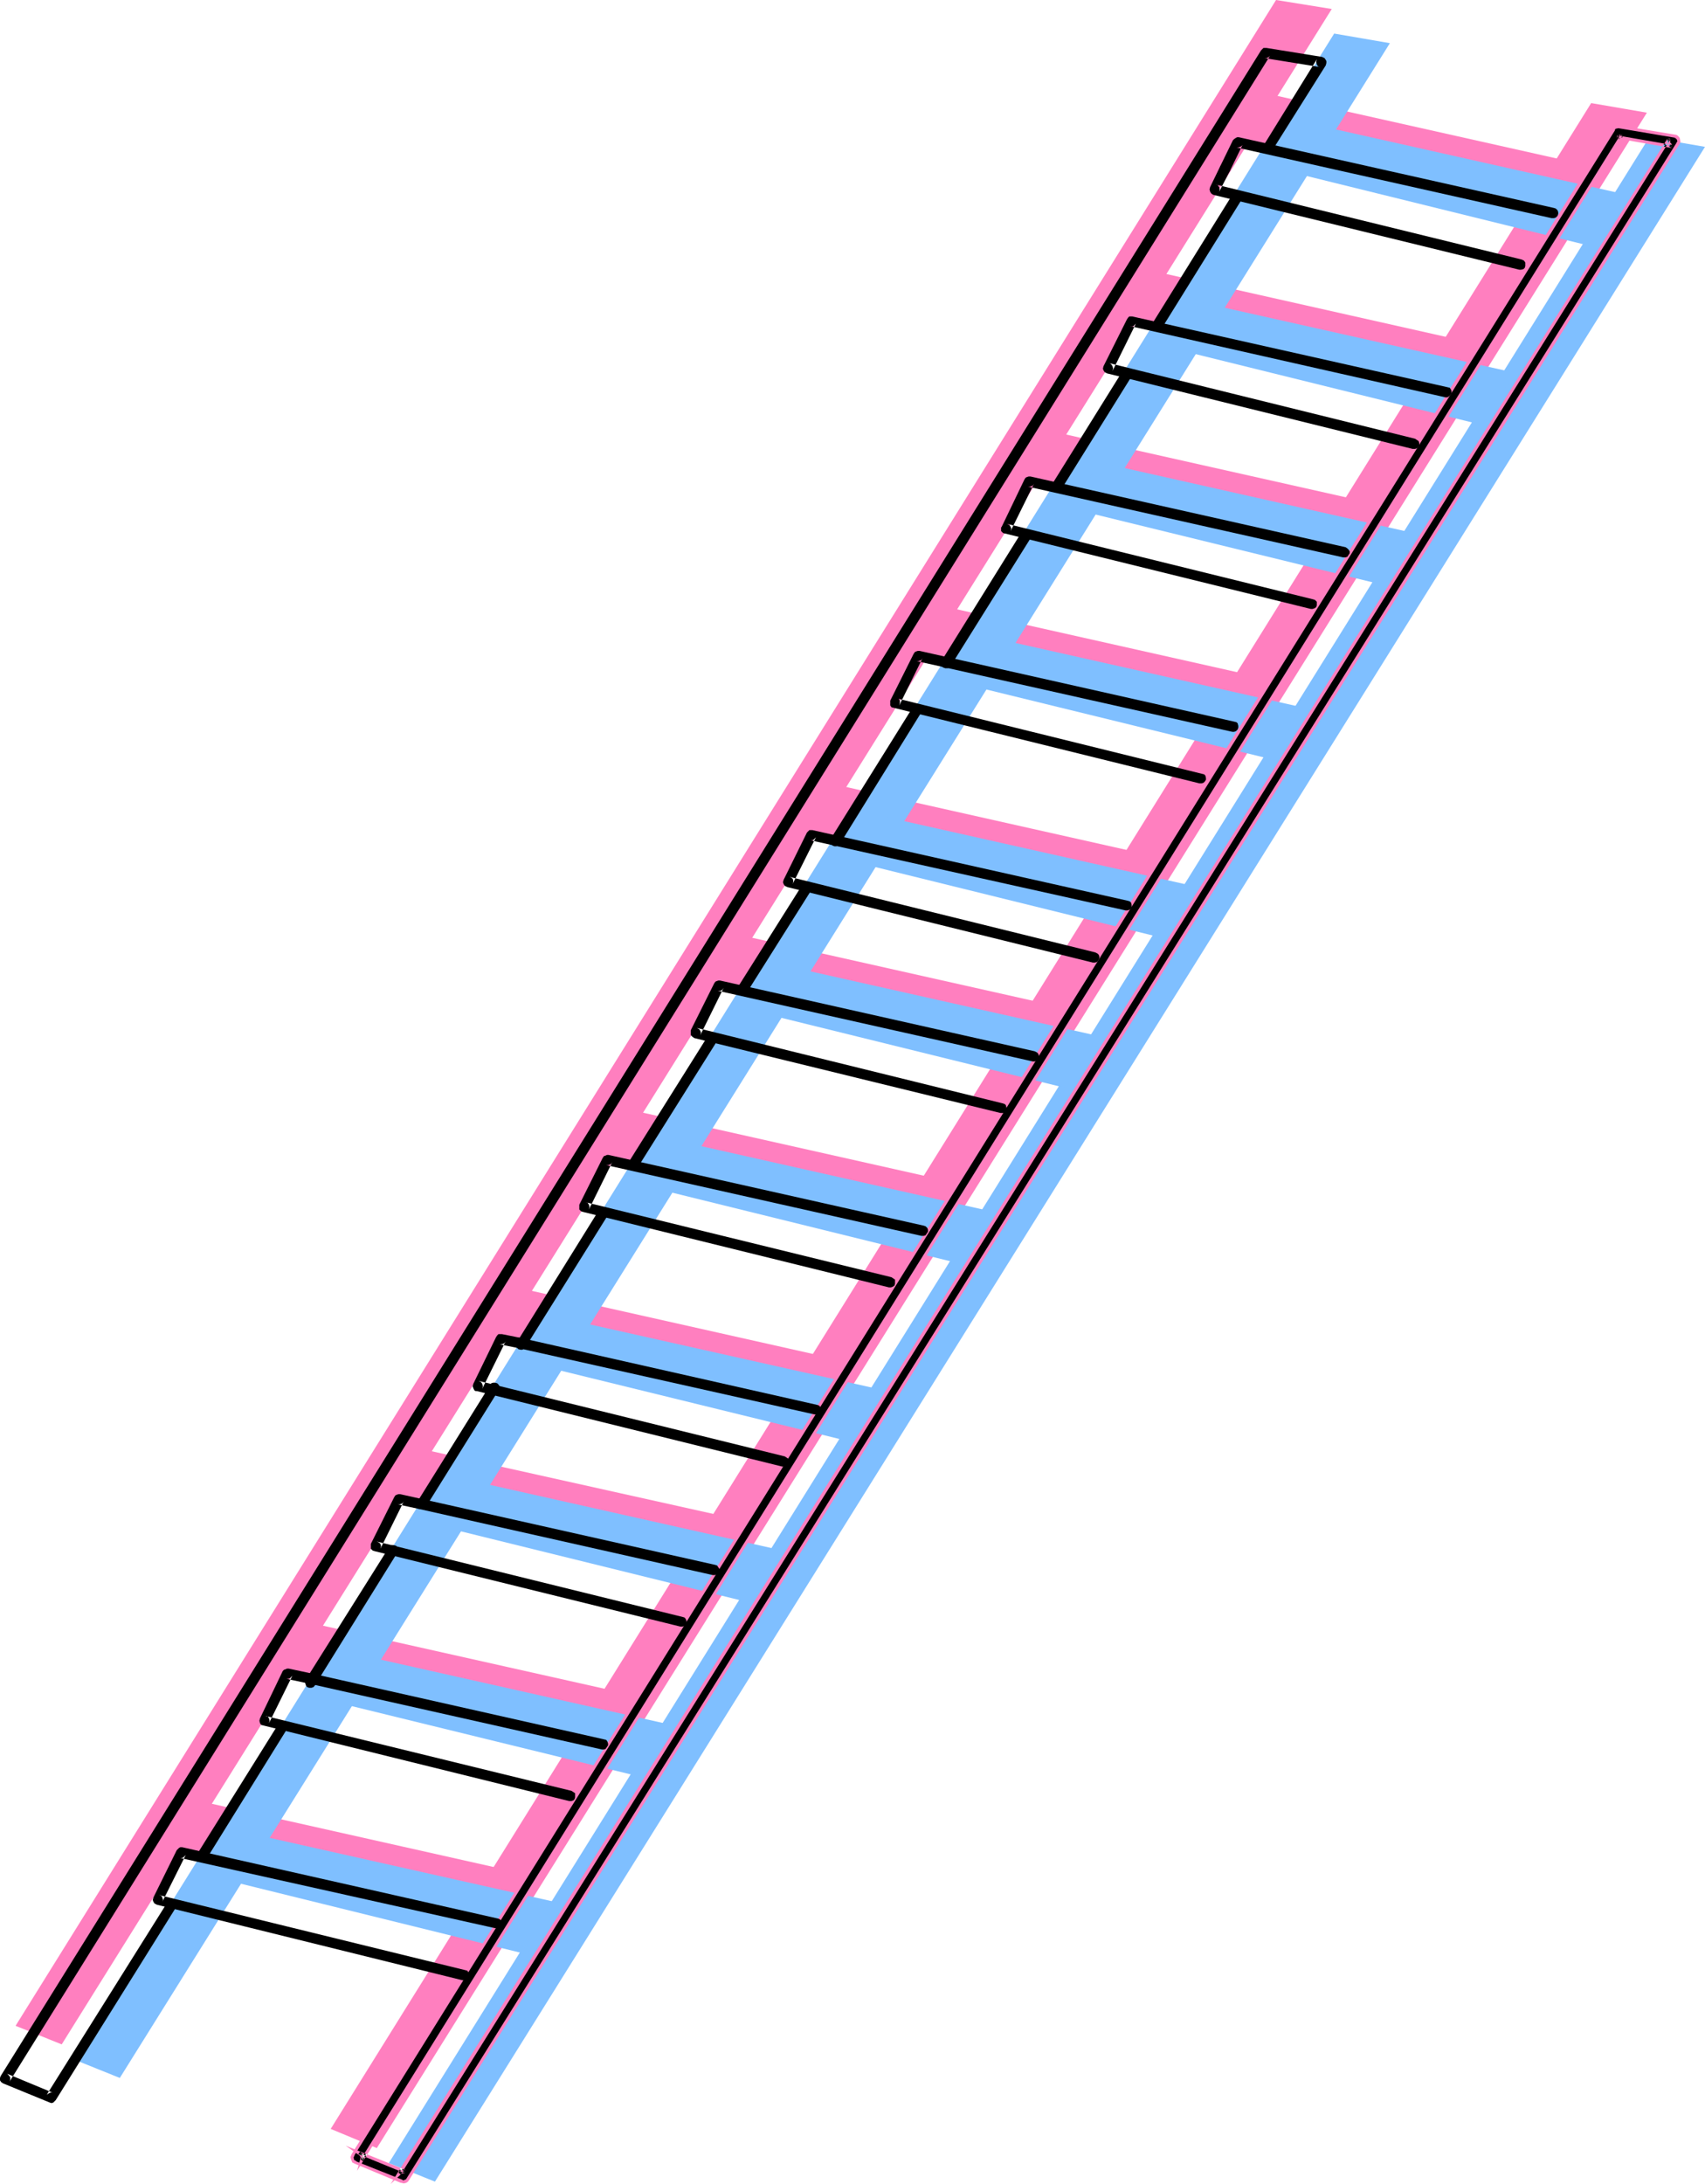 <?xml version="1.0" encoding="UTF-8" standalone="no"?>
<svg
   version="1.0"
   width="121.676mm"
   height="155.797mm"
   id="svg55"
   sodipodi:docname="Ladder 15.wmf"
   xmlns:inkscape="http://www.inkscape.org/namespaces/inkscape"
   xmlns:sodipodi="http://sodipodi.sourceforge.net/DTD/sodipodi-0.dtd"
   xmlns="http://www.w3.org/2000/svg"
   xmlns:svg="http://www.w3.org/2000/svg">
  <sodipodi:namedview
     id="namedview55"
     pagecolor="#ffffff"
     bordercolor="#000000"
     borderopacity="0.25"
     inkscape:showpageshadow="2"
     inkscape:pageopacity="0.0"
     inkscape:pagecheckerboard="0"
     inkscape:deskcolor="#d1d1d1"
     inkscape:document-units="mm" />
  <defs
     id="defs1">
    <pattern
       id="WMFhbasepattern"
       patternUnits="userSpaceOnUse"
       width="6"
       height="6"
       x="0"
       y="0" />
  </defs>
  <path
     style="fill:#ff7fbf;fill-opacity:1;fill-rule:evenodd;stroke:none"
     d="M 344.181,0 4.201,546.178 16.644,551.187 359.209,2.424 Z"
     id="path1" />
  <path
     style="fill:#ff7fbf;fill-opacity:1;fill-rule:evenodd;stroke:none"
     d="M 429.176,27.794 89.196,573.972 101.639,579.143 444.204,30.379 Z"
     id="path2" />
  <path
     style="fill:#ff7fbf;fill-opacity:1;fill-rule:evenodd;stroke:none"
     d="m 45.406,497.862 82.571,20.36 8.726,-14.058 -84.995,-19.068 z"
     id="path3" />
  <path
     style="fill:#ff7fbf;fill-opacity:1;fill-rule:evenodd;stroke:none"
     d="m 74.169,449.546 82.41,20.36 8.887,-14.058 -85.157,-19.068 z"
     id="path4" />
  <path
     style="fill:#ff7fbf;fill-opacity:1;fill-rule:evenodd;stroke:none"
     d="m 104.224,402.523 82.41,20.36 8.726,-14.058 -84.995,-18.906 z"
     id="path5" />
  <path
     style="fill:#ff7fbf;fill-opacity:1;fill-rule:evenodd;stroke:none"
     d="m 131.694,359.379 82.41,20.36 8.726,-13.897 -84.995,-19.068 z"
     id="path6" />
  <path
     style="fill:#ff7fbf;fill-opacity:1;fill-rule:evenodd;stroke:none"
     d="m 160.456,311.063 82.41,20.36 8.726,-13.897 -84.995,-19.068 z"
     id="path7" />
  <path
     style="fill:#ff7fbf;fill-opacity:1;fill-rule:evenodd;stroke:none"
     d="m 190.35,264.201 82.571,20.199 8.726,-13.897 -84.995,-19.068 z"
     id="path8" />
  <path
     style="fill:#ff7fbf;fill-opacity:1;fill-rule:evenodd;stroke:none"
     d="m 215.396,223.481 82.571,20.36 8.726,-14.058 -84.995,-19.068 z"
     id="path9" />
  <path
     style="fill:#ff7fbf;fill-opacity:1;fill-rule:evenodd;stroke:none"
     d="m 244.159,175.165 82.41,20.36 8.887,-13.897 -84.995,-19.068 z"
     id="path10" />
  <path
     style="fill:#ff7fbf;fill-opacity:1;fill-rule:evenodd;stroke:none"
     d="m 274.214,128.303 82.41,20.199 8.726,-13.897 -84.995,-19.068 z"
     id="path11" />
  <path
     style="fill:#ff7fbf;fill-opacity:1;fill-rule:evenodd;stroke:none"
     d="m 301.684,84.997 82.41,20.36 8.726,-13.897 -84.833,-19.068 z"
     id="path12" />
  <path
     style="fill:#ff7fbf;fill-opacity:1;fill-rule:evenodd;stroke:none"
     d="m 330.446,36.681 82.41,20.36 8.887,-13.897 -85.157,-19.068 z"
     id="path13" />
  <path
     style="fill:#7fbfff;fill-opacity:1;fill-rule:evenodd;stroke:none"
     d="M 359.855,9.049 19.875,555.227 32.317,560.236 374.883,11.635 Z"
     id="path14" />
  <path
     style="fill:#7fbfff;fill-opacity:1;fill-rule:evenodd;stroke:none"
     d="M 444.85,37.004 104.87,583.182 117.313,588.192 459.878,39.59 Z"
     id="path15" />
  <path
     style="fill:#7fbfff;fill-opacity:1;fill-rule:evenodd;stroke:none"
     d="m 61.08,506.911 82.571,20.36 8.726,-13.897 -84.995,-19.068 z"
     id="path16" />
  <path
     style="fill:#7fbfff;fill-opacity:1;fill-rule:evenodd;stroke:none"
     d="m 89.843,458.757 82.571,20.199 8.726,-13.897 -84.995,-19.068 z"
     id="path17" />
  <path
     style="fill:#7fbfff;fill-opacity:1;fill-rule:evenodd;stroke:none"
     d="m 119.736,411.734 82.571,20.36 8.726,-14.058 -84.995,-19.068 z"
     id="path18" />
  <path
     style="fill:#7fbfff;fill-opacity:1;fill-rule:evenodd;stroke:none"
     d="m 147.368,368.589 82.41,20.199 8.887,-13.897 -85.157,-19.068 z"
     id="path19" />
  <path
     style="fill:#7fbfff;fill-opacity:1;fill-rule:evenodd;stroke:none"
     d="m 176.13,320.274 82.571,20.36 8.564,-14.058 -84.833,-19.068 z"
     id="path20" />
  <path
     style="fill:#7fbfff;fill-opacity:1;fill-rule:evenodd;stroke:none"
     d="m 206.024,273.251 82.571,20.36 8.726,-14.058 -84.995,-19.068 z"
     id="path21" />
  <path
     style="fill:#7fbfff;fill-opacity:1;fill-rule:evenodd;stroke:none"
     d="m 231.07,232.53 82.571,20.36 8.726,-13.897 -84.995,-19.068 z"
     id="path22" />
  <path
     style="fill:#7fbfff;fill-opacity:1;fill-rule:evenodd;stroke:none"
     d="m 259.833,184.375 82.571,20.199 8.726,-13.897 -84.995,-19.068 z"
     id="path23" />
  <path
     style="fill:#7fbfff;fill-opacity:1;fill-rule:evenodd;stroke:none"
     d="m 289.888,137.352 82.571,20.199 8.564,-13.897 -84.833,-19.068 z"
     id="path24" />
  <path
     style="fill:#7fbfff;fill-opacity:1;fill-rule:evenodd;stroke:none"
     d="m 317.358,94.208 82.41,20.36 8.887,-14.058 -85.157,-19.068 z"
     id="path25" />
  <path
     style="fill:#7fbfff;fill-opacity:1;fill-rule:evenodd;stroke:none"
     d="m 346.12,45.892 82.571,20.36 8.726,-14.058 -84.995,-19.068 z"
     id="path26" />
  <path
     style="fill:#000000;fill-opacity:1;fill-rule:evenodd;stroke:none"
     d="m 343.05,40.721 14.543,-23.108 0.162,-0.646 v -0.485 l -0.162,-0.323 -0.323,-0.485 -0.646,-0.323 -15.028,-2.424 h -0.323 -0.485 l -0.323,0.323 -0.323,0.323 L 0.162,559.752 0,560.236 v 0.323 0.323 l 0.323,0.485 0.485,0.323 12.604,5.171 0.485,0.162 0.485,-0.162 0.323,-0.323 0.323,-0.323 32.479,-52.032 0.162,-0.485 v -0.485 l -0.162,-0.646 -0.323,-0.323 -0.646,-0.162 h -0.485 l -0.485,0.162 -0.323,0.485 -32.641,52.032 0.485,-0.323 0.323,-0.162 0.485,-0.162 0.485,0.162 -12.442,-5.171 0.485,0.485 0.323,0.485 v 0.646 L 2.585,561.206 342.565,15.028 l -0.323,0.323 -0.323,0.162 -0.323,0.162 h -0.485 l 15.028,2.424 -0.646,-0.162 -0.162,-0.323 -0.162,-0.162 -0.162,-0.808 0.162,-0.646 -14.381,23.269 -0.323,0.485 v 0.485 l 0.323,0.485 0.323,0.485 0.646,0.162 h 0.485 l 0.485,-0.162 z"
     id="path27" />
  <path
     style="fill:#000000;fill-opacity:1;fill-rule:evenodd;stroke:none"
     d="m 55.748,501.094 21.653,-34.904 0.323,-0.485 v -0.485 l -0.323,-0.485 -0.323,-0.485 -0.485,-0.162 h -0.646 l -0.485,0.162 -0.323,0.485 -21.814,34.904 -0.162,0.485 v 0.485 l 0.162,0.485 0.485,0.485 0.485,0.162 h 0.646 l 0.485,-0.162 z"
     id="path28" />
  <path
     style="fill:#000000;fill-opacity:1;fill-rule:evenodd;stroke:none"
     d="m 84.833,454.556 22.299,-35.873 0.162,-0.485 v -0.485 l -0.162,-0.646 -0.323,-0.323 -0.646,-0.162 h -0.485 l -0.485,0.162 -0.323,0.485 -22.461,35.712 -0.162,0.646 0.162,0.485 0.162,0.485 0.323,0.323 0.485,0.162 h 0.646 l 0.485,-0.162 z"
     id="path29" />
  <path
     style="fill:#000000;fill-opacity:1;fill-rule:evenodd;stroke:none"
     d="m 114.889,406.24 19.552,-31.349 0.323,-0.646 v -0.485 l -0.323,-0.485 -0.323,-0.323 -0.646,-0.162 h -0.485 l -0.485,0.162 -0.323,0.485 -19.552,31.349 -0.323,0.485 v 0.646 l 0.323,0.323 0.485,0.485 0.485,0.162 h 0.485 l 0.485,-0.323 z"
     id="path30" />
  <path
     style="fill:#000000;fill-opacity:1;fill-rule:evenodd;stroke:none"
     d="m 141.712,363.257 22.299,-35.712 0.162,-0.646 v -0.485 l -0.162,-0.485 -0.323,-0.323 -0.646,-0.162 h -0.485 l -0.485,0.162 -0.323,0.323 -22.299,35.873 -0.162,0.485 v 0.485 l 0.162,0.485 0.323,0.485 0.646,0.162 h 0.485 l 0.485,-0.323 z"
     id="path31" />
  <path
     style="fill:#000000;fill-opacity:1;fill-rule:evenodd;stroke:none"
     d="m 172.091,314.618 21.006,-33.449 0.162,-0.646 v -0.485 l -0.323,-0.485 -0.323,-0.323 -0.485,-0.162 h -0.646 l -0.485,0.162 -0.323,0.485 -21.006,33.449 -0.162,0.485 v 0.646 l 0.323,0.485 0.323,0.323 0.646,0.162 h 0.485 l 0.485,-0.162 z"
     id="path32" />
  <path
     style="fill:#000000;fill-opacity:1;fill-rule:evenodd;stroke:none"
     d="m 201.338,267.756 17.613,-27.955 0.162,-0.646 v -0.485 l -0.323,-0.485 -0.323,-0.323 -0.485,-0.162 h -0.646 l -0.485,0.162 -0.323,0.485 -17.613,27.955 -0.162,0.485 0.162,0.646 0.162,0.485 0.323,0.323 0.485,0.162 h 0.646 l 0.485,-0.162 z"
     id="path33" />
  <path
     style="fill:#000000;fill-opacity:1;fill-rule:evenodd;stroke:none"
     d="m 226.546,227.52 21.814,-35.227 0.323,-0.485 v -0.485 l -0.323,-0.485 -0.323,-0.485 -0.485,-0.162 h -0.485 l -0.646,0.162 -0.323,0.485 -21.976,35.227 -0.162,0.485 v 0.485 l 0.162,0.485 0.485,0.485 0.485,0.162 h 0.485 l 0.485,-0.162 z"
     id="path34" />
  <path
     style="fill:#000000;fill-opacity:1;fill-rule:evenodd;stroke:none"
     d="m 256.439,179.528 21.33,-34.096 0.162,-0.646 v -0.485 l -0.162,-0.485 -0.485,-0.323 -0.485,-0.162 h -0.485 l -0.485,0.162 -0.485,0.323 -21.33,34.257 -0.162,0.485 v 0.646 l 0.162,0.485 0.485,0.323 0.485,0.162 h 0.646 l 0.485,-0.162 z"
     id="path35" />
  <path
     style="fill:#000000;fill-opacity:1;fill-rule:evenodd;stroke:none"
     d="m 286.495,131.535 18.421,-29.571 0.162,-0.646 v -0.485 l -0.162,-0.485 -0.485,-0.323 -0.485,-0.162 h -0.485 l -0.646,0.162 -0.323,0.485 -18.421,29.571 -0.162,0.485 v 0.485 l 0.162,0.485 0.485,0.485 0.485,0.162 h 0.485 l 0.485,-0.323 z"
     id="path36" />
  <path
     style="fill:#000000;fill-opacity:1;fill-rule:evenodd;stroke:none"
     d="m 313.318,88.552 21.491,-34.58 0.162,-0.485 v -0.485 l -0.162,-0.485 -0.485,-0.485 -0.485,-0.162 h -0.485 l -0.485,0.162 -0.485,0.485 -21.491,34.581 -0.162,0.485 v 0.485 l 0.162,0.485 0.485,0.323 0.485,0.323 h 0.485 l 0.485,-0.323 z"
     id="path37" />
  <path
     style="fill:#000000;fill-opacity:1;fill-rule:evenodd;stroke:none"
     d="m 450.183,37.328 -342.404,548.763 0.323,-0.485 0.323,-0.162 h 0.485 l 0.485,0.162 -12.604,-5.171 0.646,0.323 0.323,0.485 v 0.646 l -0.162,0.646 339.98,-546.34 -0.323,0.323 -0.323,0.323 h -0.323 -0.485 l 15.028,2.585 h -0.323 l -0.323,-0.162 -0.323,-0.646 -0.162,-0.323 V 37.974 37.651 Z M 435.155,34.742 95.175,580.92 l -0.162,0.646 v 0.646 l 0.323,0.485 0.485,0.323 12.604,5.171 h 0.485 0.485 l 0.323,-0.323 0.323,-0.323 342.565,-548.763 0.162,-0.646 -0.162,-0.646 -0.162,-0.323 -0.162,-0.162 -0.323,-0.323 h -0.323 l -15.028,-2.585 h -0.485 l -0.323,0.162 -0.323,0.162 z"
     id="path38" />
  <path
     style="fill:#ff7fbf;fill-opacity:1;fill-rule:evenodd;stroke:none"
     d="m 450.506,37.489 -0.646,-0.323 -344.505,551.672 3.07,-2.909 -0.162,0.162 0.323,-0.162 v 0 h 0.323 -0.162 0.485 l 0.323,-0.808 -16.32,-6.625 3.878,2.747 -0.162,-0.162 0.323,0.485 v -0.162 0.485 -0.162 l -0.97,3.555 341.596,-548.763 -0.646,-0.485 -0.162,0.323 v -0.162 l -0.323,0.323 0.162,-0.162 -0.323,0.162 v 0 h -0.485 v 0.808 l 14.866,2.585 0.162,-0.808 -0.323,-0.162 0.162,0.162 -0.162,-0.323 0.162,0.162 -0.485,-0.485 v 0.162 -0.485 0.162 -0.323 0 -0.323 0.162 -0.323 l -0.646,-0.323 -0.162,0.323 v 0.323 0.485 l 0.162,0.485 0.485,0.808 0.323,0.162 0.323,0.162 0.162,-0.808 -14.866,-2.585 -0.162,0.808 h 0.485 v 0 l 0.485,-0.162 0.485,-0.323 0.323,-0.323 -0.646,-0.485 -339.98,546.178 0.646,0.485 0.323,-0.808 -0.162,-0.646 -0.323,-0.646 -0.646,-0.485 -0.485,0.646 12.604,5.171 0.323,-0.808 -0.646,-0.162 -0.485,0.162 -0.646,0.162 -0.323,0.485 0.646,0.485 342.404,-548.602 -0.646,-0.485 z"
     id="path39" />
  <path
     style="fill:#ff7fbf;fill-opacity:1;fill-rule:evenodd;stroke:none"
     d="m 434.994,34.58 h -0.162 L 94.852,580.758 l -0.323,0.808 0.162,0.646 0.323,0.808 0.646,0.323 12.442,5.171 h 0.162 l 0.646,0.162 0.646,-0.162 0.485,-0.323 0.323,-0.485 v 0 l 342.565,-548.763 0.323,-0.646 -0.162,-0.97 -0.162,-0.323 -0.485,-0.485 -0.323,-0.162 -15.512,-2.585 h -0.485 l -0.485,0.162 v 0 l -0.485,0.162 -0.162,0.485 0.485,0.485 0.323,-0.323 -0.162,0.162 0.323,-0.323 v 0.162 l 0.323,-0.162 h -0.162 0.485 v 0 l 15.351,2.585 h -0.323 l 0.323,0.162 v -0.162 l 0.162,0.323 v 0 l 0.162,0.162 v -0.162 l 0.162,0.808 v -0.323 l -0.323,0.646 v 0 L 109.718,587.222 v 0 l -0.323,0.485 0.162,-0.162 -0.485,0.162 h 0.162 l -0.485,0.162 h 0.162 l -0.485,-0.162 h 0.162 l -12.604,-5.009 h 0.162 l -0.485,-0.323 v 0.162 l -0.323,-0.646 0.162,0.162 -0.162,-0.485 v 0.162 l 0.323,-0.646 -0.162,0.162 L 435.64,35.065 h -0.162 z"
     id="path40" />
  <path
     style="fill:#000000;fill-opacity:1;fill-rule:evenodd;stroke:none"
     d="M 134.279,517.253 49.123,498.024 h -0.485 l -0.323,0.162 -0.323,0.323 -0.323,0.323 -6.302,12.766 -0.162,0.646 0.162,0.485 0.323,0.485 0.646,0.323 82.41,20.36 h 0.646 l 0.485,-0.162 0.323,-0.485 0.323,-0.485 v -0.485 l -0.162,-0.485 -0.323,-0.485 -0.646,-0.162 -82.41,-20.199 h 0.323 l 0.162,0.162 0.323,0.485 0.162,0.646 -0.162,0.485 6.302,-12.604 -0.323,0.323 -0.323,0.323 -0.323,0.162 h -0.485 l 84.833,18.906 h 0.646 l 0.485,-0.162 0.323,-0.323 0.323,-0.485 v -0.485 l -0.162,-0.646 -0.323,-0.323 z"
     id="path41" />
  <path
     style="fill:#000000;fill-opacity:1;fill-rule:evenodd;stroke:none"
     d="M 162.88,468.937 84.672,451.324 h -0.646 l -0.485,0.162 -0.323,0.485 -0.323,0.485 v 0.485 l 0.162,0.485 0.485,0.485 0.485,0.162 78.37,17.613 h 0.485 l 0.485,-0.162 0.323,-0.485 0.323,-0.485 v -0.485 l -0.162,-0.485 -0.323,-0.485 z"
     id="path42" />
  <path
     style="fill:#000000;fill-opacity:1;fill-rule:evenodd;stroke:none"
     d="m 84.672,451.324 -6.787,-1.454 h -0.485 l -0.323,0.162 -0.485,0.162 -0.323,0.323 -6.14,12.766 -0.162,0.646 0.162,0.646 0.323,0.485 0.646,0.162 82.41,20.36 h 0.646 l 0.485,-0.162 0.323,-0.323 0.162,-0.485 v -0.646 -0.485 l -0.485,-0.323 -0.485,-0.323 -82.571,-20.199 h 0.323 l 0.323,0.162 0.323,0.485 0.162,0.646 -0.162,0.646 6.302,-12.766 -0.323,0.323 -0.323,0.323 -0.485,0.162 h -0.485 l 6.787,1.454 h 0.485 l 0.485,-0.162 0.485,-0.323 0.162,-0.646 v -0.485 l -0.162,-0.485 -0.323,-0.323 z"
     id="path43" />
  <path
     style="fill:#000000;fill-opacity:1;fill-rule:evenodd;stroke:none"
     d="M 192.935,421.914 113.758,404.139 h -0.485 l -0.485,0.162 -0.485,0.485 -0.162,0.485 v 0.485 l 0.162,0.485 0.485,0.485 0.485,0.162 79.016,17.775 h 0.485 l 0.485,-0.162 0.485,-0.485 0.323,-0.485 v -0.485 l -0.323,-0.485 -0.323,-0.485 z"
     id="path44" />
  <path
     style="fill:#000000;fill-opacity:1;fill-rule:evenodd;stroke:none"
     d="m 113.758,404.139 -5.817,-1.293 h -0.485 l -0.485,0.162 -0.323,0.162 -0.323,0.485 -6.302,12.604 v 0.646 0.646 l 0.485,0.485 0.485,0.162 82.571,20.36 h 0.485 l 0.485,-0.162 0.485,-0.323 0.162,-0.485 v -0.485 l -0.162,-0.485 -0.323,-0.485 -0.485,-0.162 -82.571,-20.36 0.646,0.323 0.323,0.323 0.162,0.646 -0.162,0.646 6.302,-12.766 -0.323,0.485 -0.323,0.162 -0.485,0.162 h -0.485 l 5.979,1.293 h 0.485 l 0.485,-0.162 0.485,-0.485 0.162,-0.323 v -0.646 l -0.162,-0.485 -0.485,-0.323 z"
     id="path45" />
  <path
     style="fill:#000000;fill-opacity:1;fill-rule:evenodd;stroke:none"
     d="m 220.405,378.77 -80.147,-18.098 h -0.646 l -0.485,0.162 -0.323,0.485 -0.162,0.485 v 0.485 l 0.162,0.485 0.323,0.485 0.485,0.162 80.147,17.937 h 0.646 l 0.485,-0.162 0.323,-0.323 0.162,-0.485 v -0.485 l -0.162,-0.646 -0.323,-0.323 z"
     id="path46" />
  <path
     style="fill:#000000;fill-opacity:1;fill-rule:evenodd;stroke:none"
     d="m 140.258,360.671 -4.848,-0.97 h -0.485 -0.485 l -0.323,0.323 -0.323,0.485 -6.14,12.604 -0.162,0.646 0.162,0.485 0.323,0.646 0.323,0.162 h 0.323 l 82.41,20.36 h 0.485 l 0.646,-0.162 0.323,-0.323 0.162,-0.485 v -0.646 -0.485 l -0.485,-0.323 -0.485,-0.323 -82.571,-20.36 0.646,0.323 0.323,0.485 0.162,0.646 -0.162,0.646 6.302,-12.766 -0.323,0.485 -0.323,0.162 -0.485,0.162 h -0.485 l 4.848,0.97 h 0.485 l 0.646,-0.162 0.323,-0.323 0.162,-0.485 v -0.646 l -0.162,-0.485 -0.323,-0.323 z"
     id="path47" />
  <path
     style="fill:#000000;fill-opacity:1;fill-rule:evenodd;stroke:none"
     d="M 249.168,330.454 164.173,311.386 h -0.485 l -0.323,0.162 -0.485,0.162 -0.323,0.485 -6.302,12.604 v 0.646 0.646 l 0.485,0.485 0.485,0.162 82.571,20.36 h 0.485 l 0.485,-0.162 0.485,-0.323 0.162,-0.485 v -0.646 -0.485 l -0.485,-0.323 -0.485,-0.323 -82.41,-20.199 v 0 h 0.162 l 0.323,0.162 0.323,0.485 0.162,0.646 -0.162,0.646 6.302,-12.766 -0.323,0.485 -0.323,0.162 -0.485,0.162 h -0.485 l 84.995,19.068 h 0.646 l 0.485,-0.162 0.323,-0.485 0.323,-0.485 v -0.485 l -0.162,-0.485 -0.485,-0.485 z"
     id="path48" />
  <path
     style="fill:#000000;fill-opacity:1;fill-rule:evenodd;stroke:none"
     d="m 279.062,283.431 -84.833,-19.068 h -0.485 l -0.485,0.162 -0.323,0.162 -0.323,0.485 -6.302,12.604 v 0.646 0.646 l 0.485,0.485 0.485,0.323 82.571,20.199 h 0.485 0.485 l 0.323,-0.485 0.323,-0.485 v -0.485 l -0.162,-0.646 -0.323,-0.323 -0.485,-0.162 -82.571,-20.36 0.646,0.323 0.323,0.485 0.162,0.485 -0.162,0.646 6.302,-12.766 -0.323,0.485 -0.485,0.323 h -0.323 -0.485 l 84.995,19.068 h 0.485 l 0.485,-0.162 0.485,-0.323 0.162,-0.646 v -0.485 l -0.162,-0.485 -0.323,-0.323 z"
     id="path49" />
  <path
     style="fill:#000000;fill-opacity:1;fill-rule:evenodd;stroke:none"
     d="M 304.269,242.871 219.113,223.804 h -0.485 -0.323 l -0.323,0.323 -0.323,0.323 -6.302,12.766 -0.162,0.646 0.162,0.485 0.323,0.485 0.646,0.323 82.41,20.36 h 0.646 l 0.485,-0.162 0.323,-0.323 0.323,-0.646 v -0.485 l -0.162,-0.485 -0.323,-0.323 -0.646,-0.323 -82.41,-20.36 0.646,0.323 0.323,0.485 v 0.646 l -0.162,0.485 6.302,-12.604 -0.323,0.323 -0.323,0.323 -0.323,0.162 h -0.485 l 84.995,18.906 h 0.485 l 0.485,-0.162 0.485,-0.323 0.162,-0.485 v -0.485 l -0.162,-0.646 -0.323,-0.323 z"
     id="path50" />
  <path
     style="fill:#000000;fill-opacity:1;fill-rule:evenodd;stroke:none"
     d="m 332.87,194.556 -84.833,-19.068 h -0.485 l -0.485,0.162 -0.323,0.162 -0.323,0.485 -6.302,12.604 v 0.646 0.646 l 0.323,0.485 0.646,0.162 82.41,20.36 h 0.646 l 0.485,-0.162 0.323,-0.323 0.323,-0.485 v -0.485 l -0.162,-0.646 -0.323,-0.323 -0.646,-0.162 -82.41,-20.36 0.646,0.162 0.323,0.485 v 0.646 l -0.162,0.646 6.302,-12.766 -0.323,0.485 -0.323,0.162 -0.485,0.162 h -0.485 l 85.157,19.068 h 0.485 l 0.485,-0.162 0.485,-0.485 0.162,-0.485 v -0.485 l -0.162,-0.646 -0.323,-0.323 z"
     id="path51" />
  <path
     style="fill:#000000;fill-opacity:1;fill-rule:evenodd;stroke:none"
     d="m 362.926,147.533 -84.995,-19.068 h -0.485 l -0.485,0.162 -0.323,0.162 -0.323,0.485 -6.14,12.766 -0.162,0.162 v 0.323 0.646 l 0.485,0.485 0.323,0.162 h 0.162 l 82.571,20.36 h 0.485 l 0.485,-0.162 0.485,-0.323 0.162,-0.485 v -0.485 -0.485 l -0.485,-0.485 -0.485,-0.162 -82.571,-20.36 0.646,0.323 0.323,0.485 0.162,0.485 -0.162,0.646 6.302,-12.766 -0.323,0.485 -0.323,0.162 -0.485,0.162 h -0.485 l 84.995,19.068 h 0.646 l 0.485,-0.162 0.323,-0.485 0.323,-0.485 v -0.485 l -0.323,-0.485 -0.323,-0.323 z"
     id="path52" />
  <path
     style="fill:#000000;fill-opacity:1;fill-rule:evenodd;stroke:none"
     d="M 390.395,104.388 305.4,85.32 h -0.485 -0.323 l -0.323,0.323 -0.323,0.485 -6.302,12.604 -0.162,0.646 0.162,0.485 0.323,0.485 0.646,0.323 82.41,20.36 h 0.646 l 0.485,-0.162 0.323,-0.323 0.323,-0.485 v -0.646 l -0.162,-0.485 -0.485,-0.323 -0.485,-0.323 -82.41,-20.36 0.485,0.323 0.323,0.485 0.162,0.646 -0.162,0.646 6.302,-12.766 -0.323,0.323 -0.323,0.323 -0.485,0.162 -0.485,-0.162 85.157,19.229 h 0.485 l 0.485,-0.323 0.323,-0.323 0.323,-0.485 V 105.519 l -0.162,-0.485 -0.323,-0.485 z"
     id="path53" />
  <path
     style="fill:#000000;fill-opacity:1;fill-rule:evenodd;stroke:none"
     d="m 329.154,44.761 -2.747,5.656 -0.162,0.646 0.162,0.646 0.323,0.485 0.485,0.323 82.571,20.199 h 0.485 l 0.646,-0.162 0.323,-0.323 0.162,-0.485 V 71.262 70.777 l -0.323,-0.485 -0.646,-0.323 -82.41,-20.199 h 0.162 l 0.323,0.162 0.162,0.323 0.162,0.162 0.162,0.646 -0.162,0.646 2.909,-5.656 0.162,-0.646 -0.162,-0.485 -0.323,-0.485 -0.323,-0.323 -0.485,-0.162 -0.646,0.162 -0.485,0.323 z"
     id="path54" />
  <path
     style="fill:#000000;fill-opacity:1;fill-rule:evenodd;stroke:none"
     d="M 419.158,56.072 334.163,37.004 h -0.485 l -0.323,0.162 -0.485,0.323 -0.323,0.323 -3.393,6.948 -0.162,0.646 0.162,0.323 0.162,0.485 0.485,0.485 0.485,0.162 0.646,-0.162 0.485,-0.162 0.323,-0.485 3.393,-6.948 -0.323,0.323 -0.323,0.162 -0.485,0.162 h -0.485 l 84.995,19.068 h 0.646 l 0.485,-0.162 0.485,-0.485 0.162,-0.485 v -0.485 l -0.162,-0.485 -0.485,-0.485 z"
     id="path55" />
</svg>
